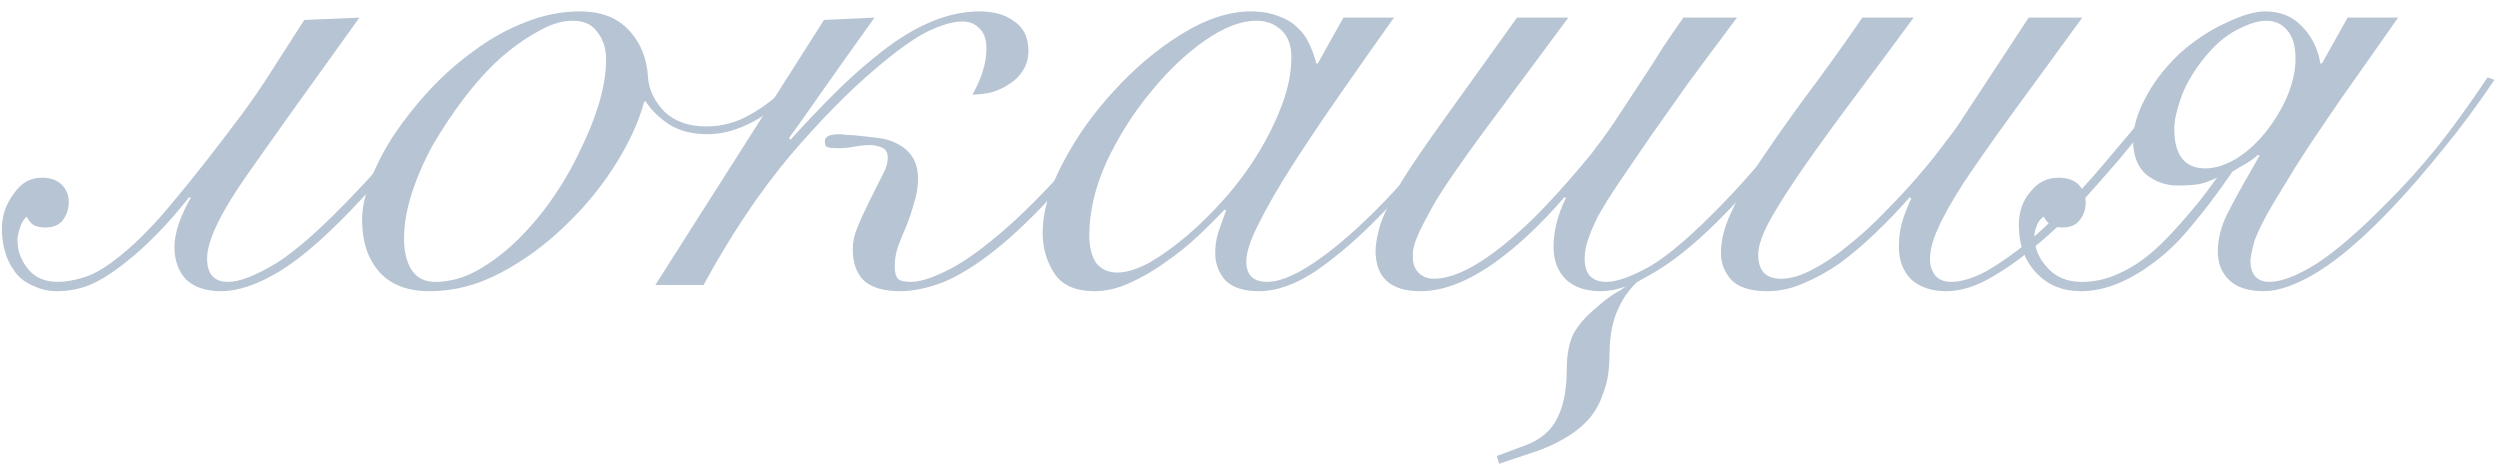 <?xml version="1.0" encoding="UTF-8"?> <svg xmlns="http://www.w3.org/2000/svg" width="193" height="36" viewBox="0 0 193 36" fill="none"><path d="M27.748 1.36C24.028 6.52 21.128 10.58 19.048 13.54C17.008 16.46 15.988 18.6 15.988 19.96C15.988 21.16 16.528 21.76 17.608 21.76C18.488 21.76 19.728 21.28 21.328 20.32C22.928 19.32 25.028 17.44 27.628 14.68C28.668 13.6 29.748 12.36 30.868 10.96C32.028 9.56 33.268 7.96 34.588 6.16L35.188 6.34C33.828 8.26 32.548 9.94 31.348 11.38C30.148 12.82 29.028 14.12 27.988 15.28C25.508 17.96 23.388 19.84 21.628 20.92C19.908 21.96 18.388 22.48 17.068 22.48C15.908 22.48 15.008 22.18 14.368 21.58C13.768 20.94 13.468 20.1 13.468 19.06C13.468 18.5 13.588 17.88 13.828 17.2C14.068 16.52 14.368 15.88 14.728 15.28L14.608 15.22C13.688 16.38 12.808 17.38 11.968 18.22C11.168 19.02 10.408 19.7 9.688 20.26C8.688 21.06 7.768 21.64 6.928 22C6.128 22.32 5.268 22.48 4.348 22.48C3.748 22.48 3.148 22.34 2.548 22.06C1.908 21.78 1.428 21.4 1.108 20.92C0.468 20.04 0.148 18.94 0.148 17.62C0.148 16.66 0.448 15.78 1.048 14.98C1.608 14.14 2.328 13.72 3.208 13.72C3.888 13.72 4.408 13.9 4.768 14.26C5.128 14.62 5.308 15.06 5.308 15.58C5.308 16.14 5.148 16.62 4.828 17.02C4.548 17.38 4.108 17.56 3.508 17.56C3.228 17.56 2.968 17.52 2.728 17.44C2.448 17.32 2.228 17.08 2.068 16.72C1.828 16.92 1.648 17.22 1.528 17.62C1.408 17.98 1.348 18.28 1.348 18.52C1.348 19.4 1.648 20.18 2.248 20.86C2.768 21.46 3.508 21.76 4.468 21.76C5.068 21.76 5.748 21.64 6.508 21.4C7.308 21.16 8.268 20.58 9.388 19.66C10.668 18.62 12.028 17.22 13.468 15.46C14.948 13.7 16.688 11.48 18.688 8.8C19.488 7.72 20.268 6.58 21.028 5.38C21.828 4.14 22.648 2.86 23.488 1.54L27.748 1.36Z" fill="#B7C4D3"></path><path d="M61.372 6.82C60.412 7.9 59.332 8.76 58.132 9.4C56.932 10.04 55.752 10.36 54.592 10.36C53.472 10.36 52.512 10.12 51.712 9.64C50.912 9.12 50.292 8.52 49.852 7.84H49.732C49.332 9.36 48.592 10.98 47.512 12.7C46.432 14.42 45.132 16 43.612 17.44C42.132 18.88 40.492 20.08 38.692 21.04C36.892 22 35.052 22.48 33.172 22.48C31.452 22.48 30.152 21.98 29.272 20.98C28.392 19.98 27.952 18.64 27.952 16.96C27.952 16.08 28.172 15.06 28.612 13.9C29.052 12.74 29.652 11.58 30.412 10.42C31.212 9.22 32.132 8.06 33.172 6.94C34.252 5.78 35.412 4.76 36.652 3.88C37.892 2.96 39.192 2.24 40.552 1.72C41.952 1.16 43.352 0.88 44.752 0.88C46.392 0.88 47.652 1.36 48.532 2.32C49.452 3.28 49.952 4.52 50.032 6.04C50.112 6.96 50.532 7.82 51.292 8.62C52.092 9.38 53.172 9.76 54.532 9.76C55.732 9.76 56.852 9.46 57.892 8.86C58.972 8.26 59.972 7.48 60.892 6.52L61.372 6.82ZM31.192 18.4C31.192 19.44 31.392 20.26 31.792 20.86C32.192 21.46 32.792 21.76 33.592 21.76C34.672 21.76 35.732 21.48 36.772 20.92C37.852 20.32 38.872 19.56 39.832 18.64C40.832 17.68 41.752 16.6 42.592 15.4C43.432 14.2 44.152 12.96 44.752 11.68C45.392 10.4 45.892 9.16 46.252 7.96C46.612 6.72 46.792 5.6 46.792 4.6C46.792 3.76 46.572 3.06 46.132 2.5C45.732 1.9 45.092 1.6 44.212 1.6C43.372 1.6 42.472 1.88 41.512 2.44C40.552 2.96 39.572 3.66 38.572 4.54C37.612 5.42 36.692 6.44 35.812 7.6C34.932 8.76 34.132 9.96 33.412 11.2C32.732 12.44 32.192 13.68 31.792 14.92C31.392 16.16 31.192 17.32 31.192 18.4Z" fill="#B7C4D3"></path><path d="M63.613 1.54L67.513 1.36C65.793 3.76 64.373 5.76 63.253 7.36C62.133 8.96 61.353 10.06 60.913 10.66L61.033 10.78C62.193 9.5 63.293 8.34 64.333 7.3C65.413 6.22 66.453 5.28 67.453 4.48C70.333 2.08 73.053 0.88 75.613 0.88C76.733 0.88 77.633 1.14 78.313 1.66C79.033 2.14 79.393 2.9 79.393 3.94C79.393 4.5 79.253 5 78.973 5.44C78.733 5.84 78.393 6.18 77.953 6.46C77.553 6.74 77.093 6.96 76.573 7.12C76.053 7.24 75.553 7.3 75.073 7.3C75.393 6.74 75.653 6.16 75.853 5.56C76.053 4.92 76.153 4.32 76.153 3.76C76.153 3.04 75.973 2.52 75.613 2.2C75.293 1.84 74.853 1.66 74.293 1.66C73.573 1.66 72.673 1.92 71.593 2.44C70.553 2.96 69.213 3.92 67.573 5.32C65.533 7.04 63.333 9.28 60.973 12.04C58.653 14.8 56.433 18.12 54.313 22H50.593L63.613 1.54ZM88.033 6.58C85.753 9.78 83.673 12.42 81.793 14.5C79.953 16.54 78.273 18.16 76.753 19.36C75.273 20.52 73.933 21.34 72.733 21.82C71.533 22.26 70.453 22.48 69.493 22.48C68.213 22.48 67.273 22.2 66.673 21.64C66.113 21.08 65.833 20.28 65.833 19.24C65.833 18.68 65.953 18.12 66.193 17.56C66.433 16.96 66.753 16.26 67.153 15.46C67.553 14.66 67.873 14.02 68.113 13.54C68.393 13.06 68.533 12.6 68.533 12.16C68.533 11.76 68.373 11.5 68.053 11.38C67.773 11.26 67.473 11.2 67.153 11.2C66.793 11.2 66.393 11.24 65.953 11.32C65.553 11.4 65.133 11.44 64.693 11.44C64.133 11.44 63.813 11.38 63.733 11.26C63.693 11.1 63.673 10.98 63.673 10.9C63.673 10.54 64.053 10.36 64.813 10.36C64.933 10.36 65.133 10.38 65.413 10.42C65.693 10.42 65.993 10.44 66.313 10.48C66.633 10.52 66.993 10.56 67.393 10.6C67.793 10.64 68.153 10.7 68.473 10.78C70.073 11.26 70.873 12.26 70.873 13.78C70.873 14.42 70.773 15.04 70.573 15.64C70.413 16.24 70.213 16.84 69.973 17.44C69.733 18 69.513 18.54 69.313 19.06C69.153 19.58 69.073 20.08 69.073 20.56C69.073 21 69.153 21.32 69.313 21.52C69.473 21.68 69.813 21.76 70.333 21.76C70.973 21.76 71.833 21.5 72.913 20.98C74.033 20.46 75.313 19.6 76.753 18.4C78.233 17.2 79.873 15.62 81.673 13.66C83.473 11.66 85.413 9.18 87.493 6.22L88.033 6.58Z" fill="#B7C4D3"></path><path d="M103.714 1.36H107.614C106.134 3.44 104.714 5.46 103.354 7.42C101.994 9.38 100.774 11.2 99.694 12.88C98.654 14.52 97.814 15.98 97.174 17.26C96.534 18.5 96.214 19.48 96.214 20.2C96.214 21.24 96.754 21.76 97.834 21.76C98.674 21.76 99.734 21.36 101.014 20.56C102.334 19.72 103.754 18.58 105.274 17.14C106.794 15.7 108.354 14.02 109.954 12.1C111.554 10.18 113.074 8.14 114.514 5.98L114.874 6.1C113.794 7.74 112.514 9.52 111.034 11.44C109.594 13.32 108.074 15.08 106.474 16.72C104.874 18.36 103.274 19.74 101.674 20.86C100.074 21.94 98.574 22.48 97.174 22.48C96.014 22.48 95.154 22.2 94.594 21.64C94.074 21.04 93.814 20.34 93.814 19.54C93.814 18.98 93.894 18.44 94.054 17.92C94.254 17.36 94.454 16.8 94.654 16.24L94.534 16.18C94.014 16.74 93.354 17.4 92.554 18.16C91.794 18.88 90.954 19.56 90.034 20.2C89.154 20.84 88.234 21.38 87.274 21.82C86.314 22.26 85.394 22.48 84.514 22.48C83.034 22.48 81.994 22.02 81.394 21.1C80.794 20.18 80.494 19.14 80.494 17.98C80.494 16.34 81.014 14.54 82.054 12.58C83.094 10.58 84.414 8.72 86.014 7C87.614 5.24 89.354 3.78 91.234 2.62C93.114 1.46 94.894 0.88 96.574 0.88C97.374 0.88 98.074 1 98.674 1.24C99.274 1.44 99.774 1.74 100.174 2.14C100.574 2.5 100.874 2.92 101.074 3.4C101.314 3.88 101.494 4.38 101.614 4.9H101.734L103.714 1.36ZM84.094 18.16C84.094 19.08 84.274 19.8 84.634 20.32C85.034 20.8 85.574 21.04 86.254 21.04C86.934 21.04 87.734 20.8 88.654 20.32C89.574 19.8 90.534 19.12 91.534 18.28C92.534 17.44 93.514 16.48 94.474 15.4C95.474 14.28 96.354 13.1 97.114 11.86C97.874 10.62 98.494 9.36 98.974 8.08C99.454 6.8 99.694 5.58 99.694 4.42C99.694 3.5 99.434 2.8 98.914 2.32C98.394 1.84 97.754 1.6 96.994 1.6C95.794 1.6 94.454 2.12 92.974 3.16C91.494 4.2 90.094 5.54 88.774 7.18C87.454 8.78 86.334 10.56 85.414 12.52C84.534 14.48 84.094 16.36 84.094 18.16Z" fill="#B7C4D3"></path><path d="M134.094 1.36C132.654 3.28 131.374 5 130.254 6.52C129.174 8.04 128.214 9.4 127.374 10.6C126.414 12 125.594 13.2 124.914 14.2C124.274 15.16 123.754 16 123.354 16.72C122.994 17.44 122.734 18.06 122.574 18.58C122.414 19.06 122.334 19.52 122.334 19.96C122.334 21.16 122.894 21.76 124.014 21.76C124.814 21.76 125.934 21.36 127.374 20.56C128.814 19.72 130.694 18.1 133.014 15.7C135.174 13.5 137.814 10.32 140.934 6.16L141.534 6.34C140.094 8.38 138.674 10.24 137.274 11.92C135.914 13.56 134.614 15.02 133.374 16.3C131.334 18.42 129.474 19.98 127.794 20.98C127.314 21.26 126.854 21.52 126.414 21.76C126.214 21.92 125.974 22.18 125.694 22.54C125.414 22.9 125.174 23.3 124.974 23.74C124.494 24.7 124.254 25.92 124.254 27.4C124.254 28.56 124.094 29.54 123.774 30.34C123.494 31.18 123.094 31.88 122.574 32.44C122.054 33 121.434 33.48 120.714 33.88C120.034 34.28 119.274 34.62 118.434 34.9L115.734 35.8L115.554 35.2L117.654 34.42C118.894 33.98 119.754 33.26 120.234 32.26C120.714 31.3 120.954 30.06 120.954 28.54C120.954 27.38 121.134 26.44 121.494 25.72C121.894 25.04 122.434 24.42 123.114 23.86C123.594 23.42 124.074 23.04 124.554 22.72C124.914 22.52 125.234 22.32 125.514 22.12C124.794 22.36 124.154 22.48 123.594 22.48C122.434 22.48 121.534 22.18 120.894 21.58C120.254 20.94 119.934 20.1 119.934 19.06C119.934 17.82 120.254 16.56 120.894 15.28L120.774 15.22C119.014 17.26 117.254 18.92 115.494 20.2C113.374 21.72 111.434 22.48 109.674 22.48C107.354 22.48 106.194 21.44 106.194 19.36C106.194 18.92 106.294 18.32 106.494 17.56C106.694 16.8 107.274 15.6 108.234 13.96C108.634 13.32 109.094 12.62 109.614 11.86C110.134 11.1 110.754 10.22 111.474 9.22L117.114 1.36H121.074L114.354 10.42C113.674 11.34 112.974 12.32 112.254 13.36C111.534 14.4 110.994 15.24 110.634 15.88C110.194 16.68 109.854 17.32 109.614 17.8C109.414 18.24 109.274 18.6 109.194 18.88C109.114 19.16 109.074 19.38 109.074 19.54V19.9C109.074 20.38 109.234 20.78 109.554 21.1C109.874 21.38 110.254 21.52 110.694 21.52C112.494 21.52 114.874 20.14 117.834 17.38C118.314 16.94 118.834 16.42 119.394 15.82C119.994 15.18 120.574 14.54 121.134 13.9C121.734 13.22 122.294 12.56 122.814 11.92C123.334 11.24 123.794 10.62 124.194 10.06C124.474 9.66 124.834 9.12 125.274 8.44C125.754 7.72 126.254 6.96 126.774 6.16C127.334 5.32 127.874 4.48 128.394 3.64C128.954 2.8 129.474 2.04 129.954 1.36H134.094Z" fill="#B7C4D3"></path><path d="M147.734 1.36C146.174 3.48 144.674 5.5 143.234 7.42C141.794 9.34 140.514 11.1 139.394 12.7C138.274 14.3 137.374 15.7 136.694 16.9C136.054 18.06 135.734 18.98 135.734 19.66C135.734 20.3 135.894 20.78 136.214 21.1C136.534 21.38 136.954 21.52 137.474 21.52C138.234 21.52 139.054 21.28 139.934 20.8C140.854 20.32 141.774 19.7 142.694 18.94C143.654 18.18 144.574 17.34 145.454 16.42C146.374 15.5 147.214 14.6 147.974 13.72C148.774 12.8 149.454 11.96 150.014 11.2C150.614 10.44 151.054 9.84 151.334 9.4L156.614 1.36H160.754C158.594 4.32 156.754 6.84 155.234 8.92C153.754 10.96 152.534 12.7 151.574 14.14C150.654 15.58 149.994 16.76 149.594 17.68C149.194 18.56 148.994 19.34 148.994 20.02C148.994 20.5 149.134 20.92 149.414 21.28C149.694 21.6 150.094 21.76 150.614 21.76C151.414 21.76 152.334 21.48 153.374 20.92C154.414 20.32 155.494 19.56 156.614 18.64C157.734 17.68 158.834 16.62 159.914 15.46C161.034 14.26 162.074 13.08 163.034 11.92C164.034 10.76 164.934 9.68 165.734 8.68C166.534 7.64 167.154 6.8 167.594 6.16L168.194 6.34C167.714 7.02 167.074 7.9 166.274 8.98C165.474 10.02 164.574 11.14 163.574 12.34C162.574 13.5 161.514 14.7 160.394 15.94C159.274 17.14 158.114 18.22 156.914 19.18C155.754 20.14 154.594 20.94 153.434 21.58C152.314 22.18 151.254 22.48 150.254 22.48C149.134 22.48 148.234 22.18 147.554 21.58C146.914 20.94 146.594 20.1 146.594 19.06C146.594 18.26 146.714 17.5 146.954 16.78C147.234 16.02 147.434 15.54 147.554 15.34L147.434 15.22C146.594 16.18 145.714 17.1 144.794 17.98C143.874 18.86 142.954 19.64 142.034 20.32C141.114 20.96 140.174 21.48 139.214 21.88C138.294 22.28 137.374 22.48 136.454 22.48C135.174 22.48 134.254 22.2 133.694 21.64C133.134 21.04 132.854 20.34 132.854 19.54C132.854 18.54 133.134 17.46 133.694 16.3C134.214 15.14 134.954 13.84 135.914 12.4C136.874 10.96 138.014 9.34 139.334 7.54C140.694 5.74 142.174 3.68 143.774 1.36H147.734Z" fill="#B7C4D3"></path><path d="M185.135 1.36C183.975 3 182.935 4.48 182.015 5.8C181.095 7.08 180.235 8.32 179.435 9.52C178.635 10.68 177.895 11.8 177.215 12.88C176.575 13.92 176.015 14.84 175.535 15.64C174.775 16.92 174.275 17.92 174.035 18.64C173.835 19.36 173.735 19.88 173.735 20.2C173.735 20.64 173.855 21.02 174.095 21.34C174.375 21.62 174.735 21.76 175.175 21.76C176.135 21.76 177.375 21.28 178.895 20.32C180.415 19.32 182.235 17.74 184.355 15.58C185.635 14.3 186.895 12.9 188.135 11.38C189.375 9.82 190.675 8.02 192.035 5.98L192.575 6.16C191.255 8.12 189.935 9.9 188.615 11.5C187.335 13.1 186.035 14.6 184.715 16C182.555 18.28 180.635 19.94 178.955 20.98C177.315 21.98 175.915 22.48 174.755 22.48C173.595 22.48 172.715 22.2 172.115 21.64C171.515 21.08 171.215 20.34 171.215 19.42C171.215 18.46 171.455 17.5 171.935 16.54C172.415 15.58 172.995 14.52 173.675 13.36L174.455 11.98H174.275C174.075 12.18 173.775 12.4 173.375 12.64C173.015 12.84 172.675 13.04 172.355 13.24C171.195 14.92 170.155 16.3 169.235 17.38C168.355 18.46 167.475 19.34 166.595 20.02C164.515 21.66 162.535 22.48 160.655 22.48C159.255 22.48 158.115 22.02 157.235 21.1C156.315 20.14 155.855 18.9 155.855 17.38C155.855 16.34 156.155 15.48 156.755 14.8C157.315 14.08 158.035 13.72 158.915 13.72C159.595 13.72 160.115 13.9 160.475 14.26C160.835 14.62 161.015 15.08 161.015 15.64C161.015 16.16 160.855 16.62 160.535 17.02C160.255 17.38 159.815 17.56 159.215 17.56C158.895 17.56 158.615 17.5 158.375 17.38C158.135 17.26 157.935 17.04 157.775 16.72C157.495 16.92 157.315 17.16 157.235 17.44C157.115 17.72 157.055 17.98 157.055 18.22C157.055 19.14 157.395 19.96 158.075 20.68C158.715 21.4 159.595 21.76 160.715 21.76C161.675 21.76 162.595 21.56 163.475 21.16C164.395 20.76 165.255 20.22 166.055 19.54C166.575 19.1 167.095 18.6 167.615 18.04C168.135 17.48 168.615 16.94 169.055 16.42C169.535 15.86 169.955 15.34 170.315 14.86C170.675 14.38 170.955 14 171.155 13.72C170.635 13.96 170.195 14.12 169.835 14.2C169.475 14.28 168.895 14.32 168.095 14.32C167.215 14.32 166.415 14.04 165.695 13.48C165.015 12.88 164.675 12 164.675 10.84C164.675 9.88 164.975 8.82 165.575 7.66C166.175 6.46 167.055 5.3 168.215 4.18C169.375 3.14 170.575 2.34 171.815 1.78C173.055 1.18 174.075 0.88 174.875 0.88C176.035 0.88 176.975 1.26 177.695 2.02C178.455 2.78 178.935 3.74 179.135 4.9H179.255L181.235 1.36H185.135ZM177.215 4.54C177.215 3.54 176.995 2.8 176.555 2.32C176.155 1.84 175.615 1.6 174.935 1.6C174.335 1.6 173.575 1.84 172.655 2.32C171.735 2.8 170.855 3.58 170.015 4.66C169.215 5.7 168.655 6.7 168.335 7.66C168.015 8.58 167.855 9.34 167.855 9.94C167.855 11.98 168.655 13 170.255 13C170.975 13 171.755 12.76 172.595 12.28C173.435 11.76 174.195 11.08 174.875 10.24C175.555 9.4 176.115 8.48 176.555 7.48C176.995 6.44 177.215 5.46 177.215 4.54Z" fill="#B7C4D3"></path></svg> 